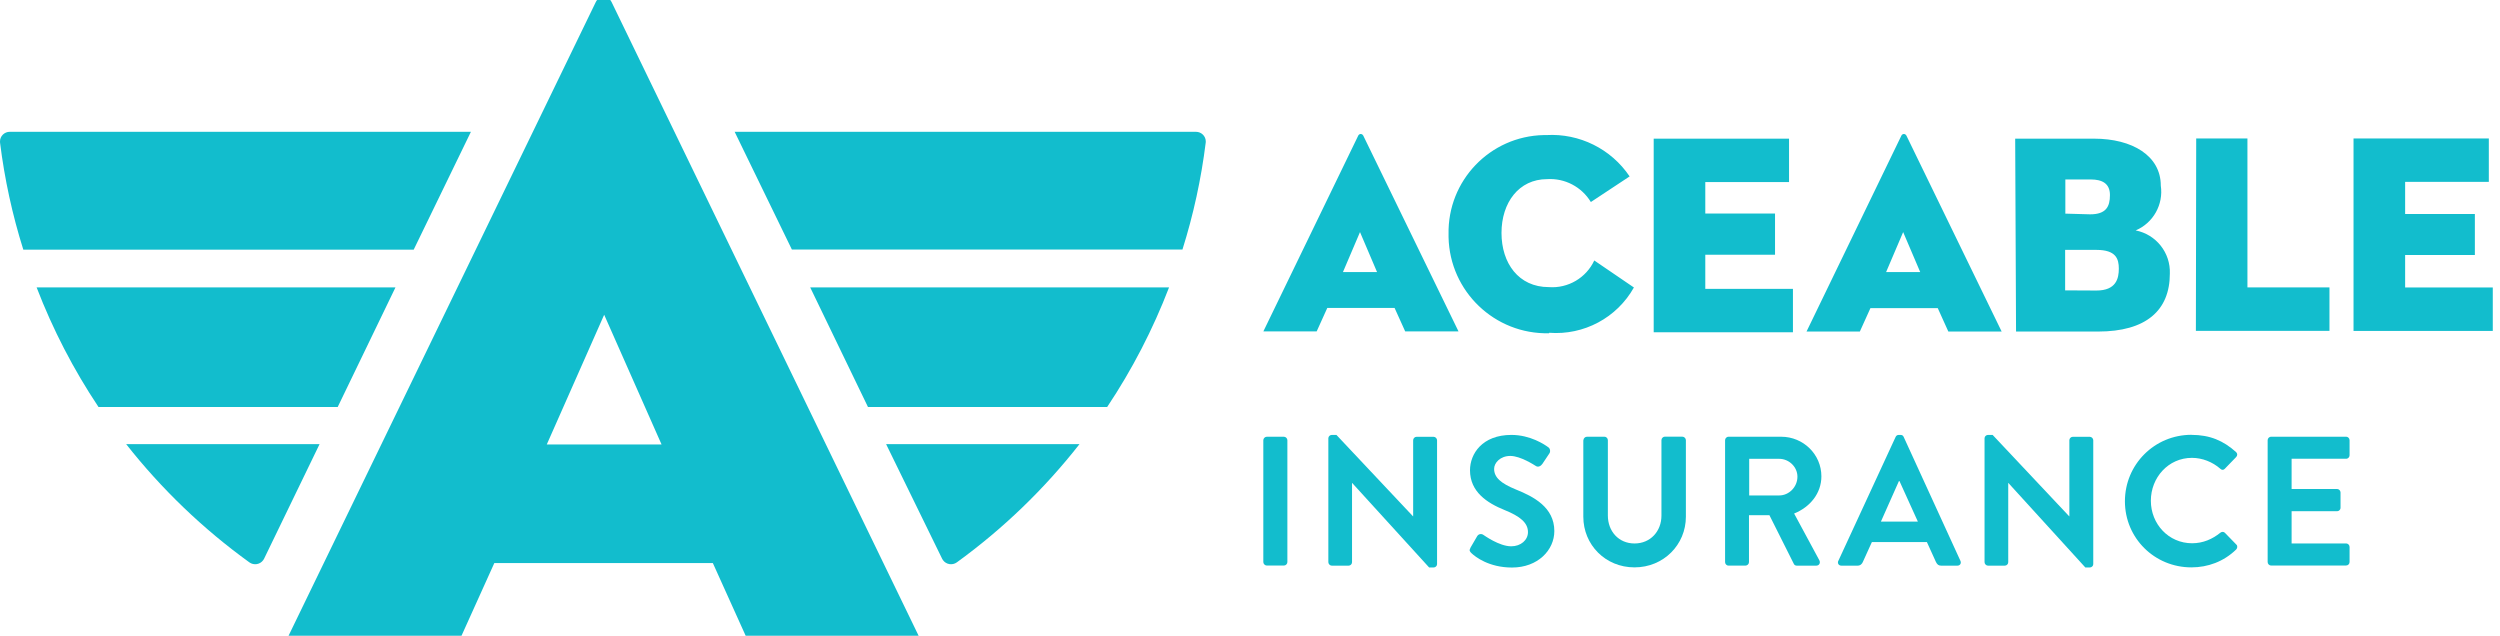 <?xml version="1.0" encoding="utf-8"?>
<svg xmlns="http://www.w3.org/2000/svg" preserveAspectRatio="xMidYMid slice" width="350px" height="89px" viewBox="0 0 187 48" fill="none">
  <g id="Layer_1" clip-path="url(#clip0_84_4699)">
    <path id="Vector" d="M29.576 21.724H2.74C3.948 24.868 5.5 27.868 7.368 30.668H25.26L29.58 21.724H29.576Z" fill="#12BDCD"/>
    <path id="Vector_2" d="M35.228 10.084H0.732C0.332 10.08 0 10.404 0 10.804C0 10.836 0 10.868 0.004 10.9C0.34 13.612 0.924 16.292 1.744 18.9H30.944L35.224 10.084H35.228Z" fill="#12BDCD"/>
    <path id="Vector_3" d="M23.904 33.444H9.436C12.08 36.804 15.184 39.784 18.652 42.288C18.984 42.528 19.448 42.456 19.688 42.124C19.712 42.092 19.732 42.056 19.752 42.02L23.904 33.444Z" fill="#12BDCD"/>
    <path id="Vector_4" d="M60.608 21.724H87.444C86.236 24.868 84.684 27.868 82.816 30.668H64.924L60.604 21.724H60.608Z" fill="#12BDCD"/>
    <path id="Vector_5" d="M54.956 10.084H89.46C89.864 10.084 90.192 10.408 90.192 10.808C90.192 10.836 90.192 10.86 90.188 10.888C89.852 13.6 89.268 16.28 88.448 18.888H59.232L54.952 10.084H54.956Z" fill="#12BDCD"/>
    <path id="Vector_6" d="M66.28 33.444H80.748C78.116 36.804 75.028 39.78 71.572 42.288C71.24 42.528 70.776 42.456 70.536 42.124C70.512 42.092 70.492 42.056 70.472 42.02L66.28 33.444Z" fill="#12BDCD"/>
    <path id="Vector_7" d="M40.9 33.468L45.192 23.768L49.484 33.468H40.896H40.9ZM45.744 0.372C45.588 0.048 45.2 -0.088 44.876 0.064C44.74 0.128 44.632 0.236 44.568 0.372L21.476 48H34.42L36.976 42.34H53.32L55.876 48H68.82L45.744 0.372Z" fill="#12BDCD"/>
    <path id="Vector_8" fill-rule="evenodd" clip-rule="evenodd" d="M101.96 10.352C101.904 10.252 101.78 10.216 101.684 10.272C101.652 10.292 101.624 10.32 101.604 10.352L94.5 25.012H98.488L99.28 23.26H104.316L105.108 25.012H109.096L101.964 10.352H101.96ZM100.452 20.576L101.728 17.584L103.004 20.576H100.448H100.452ZM115.864 25.152C111.808 25.244 108.444 22.028 108.352 17.972C108.352 17.9 108.352 17.824 108.352 17.752C108.268 13.736 111.452 10.412 115.468 10.328C115.532 10.328 115.596 10.328 115.66 10.328C118.14 10.184 120.512 11.36 121.896 13.42L118.996 15.336C118.308 14.2 117.048 13.54 115.724 13.624C113.604 13.624 112.312 15.388 112.312 17.648C112.312 19.908 113.588 21.7 115.852 21.7C117.288 21.808 118.644 21.012 119.252 19.708L122.216 21.728C120.944 23.996 118.468 25.316 115.876 25.116L115.864 25.156V25.152ZM123.7 10.596H133.82V13.844H127.556V16.196H132.772V19.276H127.556V21.832H134.112V25.08H123.696V10.596H123.7ZM150.74 10.596H156.632C159.496 10.596 161.628 11.872 161.628 14.112C161.836 15.524 161.064 16.9 159.748 17.46C161.28 17.76 162.364 19.132 162.304 20.692C162.304 23.452 160.516 25.024 156.936 25.024H150.8L150.736 10.596H150.74ZM156.34 16.256C157.54 16.256 157.824 15.68 157.824 14.812C157.824 13.944 157.236 13.648 156.392 13.648H154.488V16.204L156.34 16.256ZM156.812 21.956C158.296 21.956 158.488 21.048 158.488 20.32C158.488 19.592 158.284 18.916 156.812 18.916H154.472V21.944L156.812 21.956ZM164.276 10.58H168.108V21.724H174.244V24.972H164.252L164.276 10.584V10.58ZM176.044 10.58H186.164V13.828H179.904V16.232H185.12V19.3H179.904V21.728H186.46V24.976H176.044V10.58ZM142.588 10.352C142.532 10.252 142.408 10.216 142.312 10.272C142.28 10.292 142.252 10.32 142.232 10.352L135.128 25.024H139.116L139.908 23.272H144.944L145.736 25.024H149.724L142.592 10.352H142.588ZM141.08 20.576L142.356 17.584L143.632 20.576H141.076H141.08Z" fill="#12BDCD"/>
    <path id="Vector_9" d="M94.496 33.152C94.496 33.016 94.62 32.892 94.756 32.892H96.036C96.172 32.892 96.296 33.016 96.296 33.152V42.268C96.296 42.408 96.172 42.528 96.036 42.528H94.756C94.62 42.528 94.496 42.404 94.496 42.268V33.152Z" fill="#12BDCD"/>
    <path id="Vector_10" d="M99.36 33.004C99.36 32.868 99.484 32.756 99.62 32.756H99.964L105.692 38.844H105.704V33.156C105.704 33.02 105.816 32.896 105.964 32.896H107.232C107.368 32.896 107.492 33.02 107.492 33.156V42.424C107.492 42.56 107.368 42.672 107.232 42.672H106.9L101.144 36.352H101.132V42.276C101.132 42.416 101.02 42.536 100.872 42.536H99.62C99.484 42.536 99.36 42.412 99.36 42.276V33.008V33.004Z" fill="#12BDCD"/>
    <path id="Vector_11" d="M109.996 41.184L110.492 40.332C110.604 40.14 110.836 40.14 110.96 40.236C111.028 40.276 112.144 41.088 113.04 41.088C113.756 41.088 114.292 40.62 114.292 40.028C114.292 39.324 113.7 38.844 112.544 38.376C111.248 37.852 109.956 37.024 109.956 35.4C109.956 34.176 110.864 32.756 113.056 32.756C114.46 32.756 115.536 33.472 115.812 33.68C115.948 33.764 115.992 33.996 115.896 34.136L115.372 34.92C115.26 35.084 115.056 35.196 114.888 35.084C114.776 35.016 113.732 34.328 112.972 34.328C112.212 34.328 111.76 34.852 111.76 35.292C111.76 35.94 112.268 36.38 113.384 36.836C114.72 37.372 116.264 38.172 116.264 39.948C116.264 41.368 115.036 42.676 113.096 42.676C111.36 42.676 110.34 41.864 110.064 41.6C109.94 41.476 109.872 41.408 109.996 41.188V41.184Z" fill="#12BDCD"/>
    <path id="Vector_12" d="M118.44 33.152C118.44 33.016 118.564 32.892 118.7 32.892H120.008C120.16 32.892 120.268 33.016 120.268 33.152V38.784C120.268 39.956 121.068 40.876 122.264 40.876C123.46 40.876 124.276 39.952 124.276 38.796V33.148C124.276 33.012 124.388 32.888 124.536 32.888H125.844C125.98 32.888 126.104 33.012 126.104 33.148V38.876C126.104 40.968 124.436 42.664 122.26 42.664C120.084 42.664 118.432 40.972 118.432 38.876V33.148L118.44 33.152Z" fill="#12BDCD"/>
    <path id="Vector_13" d="M129.036 33.152C129.036 33.016 129.148 32.892 129.296 32.892H133.236C134.888 32.892 136.24 34.216 136.24 35.852C136.24 37.12 135.4 38.152 134.2 38.636L136.088 42.136C136.184 42.316 136.088 42.536 135.852 42.536H134.404C134.28 42.536 134.212 42.468 134.184 42.412L132.352 38.76H130.824V42.272C130.824 42.412 130.7 42.532 130.564 42.532H129.296C129.144 42.532 129.036 42.408 129.036 42.272V33.156V33.152ZM133.084 37.284C133.816 37.284 134.448 36.652 134.448 35.88C134.448 35.148 133.816 34.544 133.084 34.544H130.84V37.284H133.084Z" fill="#12BDCD"/>
    <path id="Vector_14" d="M137.508 42.176L141.792 32.908C141.832 32.824 141.904 32.756 142.024 32.756H142.164C142.3 32.756 142.356 32.824 142.396 32.908L146.64 42.176C146.724 42.356 146.612 42.536 146.408 42.536H145.208C145 42.536 144.904 42.452 144.808 42.26L144.132 40.772H140.016L139.34 42.26C139.284 42.396 139.16 42.536 138.94 42.536H137.74C137.532 42.536 137.424 42.356 137.504 42.176H137.508ZM143.456 39.24L142.08 36.208H142.04L140.692 39.24H143.46H143.456Z" fill="#12BDCD"/>
    <path id="Vector_15" d="M148.444 33.004C148.444 32.868 148.568 32.756 148.704 32.756H149.048L154.776 38.844H154.788V33.156C154.788 33.02 154.9 32.896 155.048 32.896H156.316C156.452 32.896 156.576 33.02 156.576 33.156V42.424C156.576 42.56 156.452 42.672 156.316 42.672H155.984L150.228 36.352H150.216V42.276C150.216 42.416 150.104 42.536 149.956 42.536H148.704C148.568 42.536 148.444 42.412 148.444 42.276V33.008V33.004Z" fill="#12BDCD"/>
    <path id="Vector_16" d="M163.916 32.752C165.308 32.752 166.312 33.192 167.248 34.032C167.372 34.144 167.372 34.308 167.26 34.416L166.42 35.284C166.324 35.396 166.188 35.396 166.076 35.284C165.496 34.776 164.728 34.472 163.956 34.472C162.192 34.472 160.884 35.944 160.884 37.68C160.884 39.416 162.208 40.86 163.968 40.86C164.796 40.86 165.496 40.544 166.076 40.076C166.188 39.98 166.336 39.992 166.42 40.076L167.276 40.956C167.388 41.052 167.36 41.232 167.264 41.328C166.328 42.236 165.144 42.664 163.916 42.664C161.16 42.664 158.944 40.476 158.944 37.72C158.944 34.964 161.16 32.748 163.916 32.748V32.752Z" fill="#12BDCD"/>
    <path id="Vector_17" d="M169.62 33.152C169.62 33.016 169.732 32.892 169.88 32.892H175.488C175.64 32.892 175.748 33.016 175.748 33.152V34.28C175.748 34.416 175.636 34.54 175.488 34.54H171.412V36.8H174.812C174.952 36.8 175.072 36.924 175.072 37.06V38.204C175.072 38.356 174.948 38.464 174.812 38.464H171.412V40.876H175.488C175.64 40.876 175.748 41 175.748 41.136V42.264C175.748 42.404 175.636 42.524 175.488 42.524H169.88C169.728 42.524 169.62 42.4 169.62 42.264V33.148V33.152Z" fill="#12BDCD"/>
  </g>
  <defs>
    <clipPath id="clip0_84_4699">
      <rect width="186.46" height="48" fill="white"/>
    </clipPath>
  </defs>
</svg>
